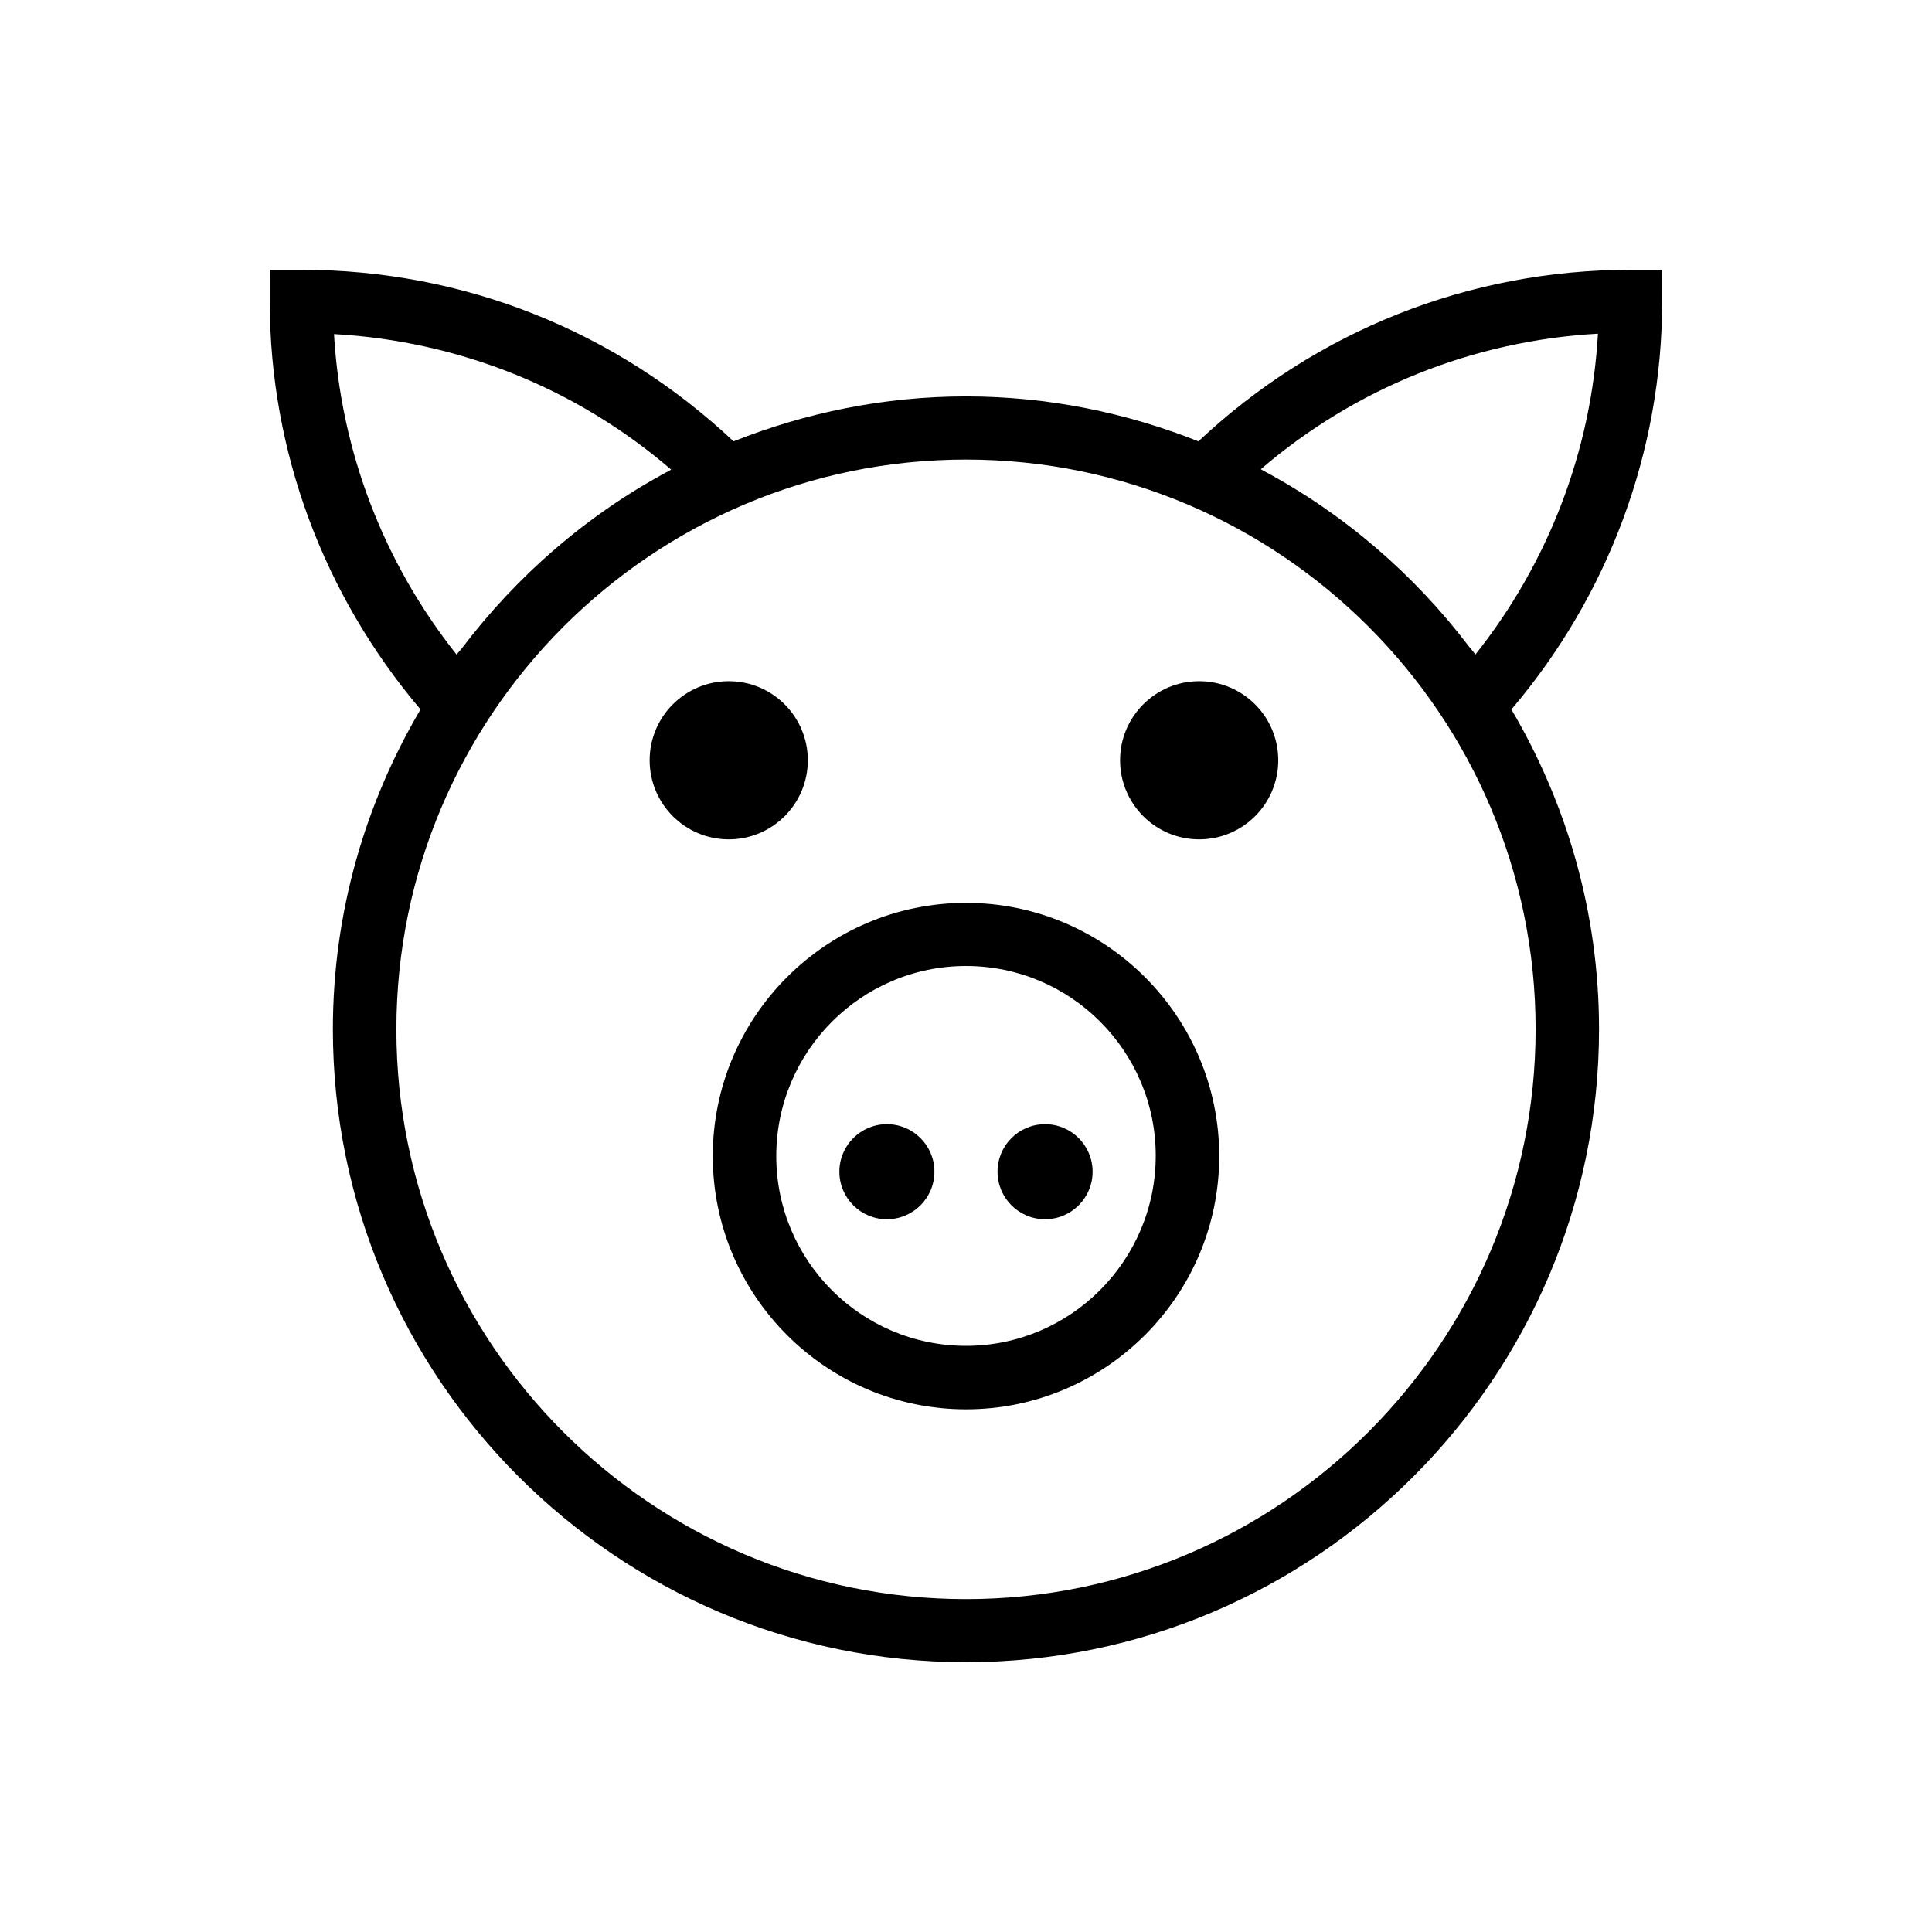 <?xml version="1.0" encoding="UTF-8"?>
<!-- Uploaded to: ICON Repo, www.iconrepo.com, Generator: ICON Repo Mixer Tools -->
<svg fill="#000000" width="800px" height="800px" version="1.1" viewBox="144 144 512 512" xmlns="http://www.w3.org/2000/svg">
 <g>
  <path d="m400 383.27c-37 0-67.109 30.109-67.109 67.109s30.109 67.109 67.109 67.109 67.109-30.109 67.109-67.109c0-36.996-30.113-67.109-67.109-67.109zm0 117.39c-27.75 0-50.281-22.535-50.281-50.281-0.004-27.75 22.531-50.379 50.281-50.379s50.281 22.535 50.281 50.281c0 27.75-22.535 50.379-50.281 50.379z"/>
  <path d="m584.5 215.5h-8.363c-42.902 0-83.344 16.137-114.54 45.461-19.09-7.578-39.852-11.906-61.598-11.906s-42.508 4.328-61.598 11.906c-31.195-29.32-71.539-45.461-114.54-45.461h-8.363l-0.004 8.367c0 39.754 14.27 77.836 39.949 108.14-14.66 24.895-23.223 53.824-23.223 84.723 0 92.496 75.277 167.77 167.77 167.77 92.5 0 167.77-75.277 167.77-167.77 0-30.898-8.562-59.828-23.223-84.723 25.781-30.309 39.949-68.488 39.949-108.14zm-319.51 101.95c-19.387-24.402-30.699-54.023-32.473-84.918 33.16 1.871 64.254 14.367 89.348 35.918-0.195 0.098-0.492 0.297-0.688 0.395-21.551 11.512-40.246 27.75-54.906 47.133-0.395 0.488-0.887 0.98-1.281 1.473zm135.01 250.33c-83.246 0-150.95-67.699-150.95-150.95-0.004-83.246 67.695-151.04 150.95-151.04 83.246 0 150.95 67.797 150.95 150.95 0 83.148-67.699 151.04-150.95 151.04zm135-250.33c-0.492-0.688-1.082-1.379-1.672-2.066-14.562-19.188-33.16-35.227-54.516-46.641-0.195-0.098-0.492-0.297-0.688-0.395 25.094-21.551 56.285-34.047 89.348-35.918-1.773 31.094-13.09 60.617-32.473 85.02z"/>
  <path d="m391.63 454.51c0 6.957-5.637 12.598-12.594 12.598-6.957 0-12.594-5.641-12.594-12.598s5.637-12.594 12.594-12.594c6.957 0 12.594 5.637 12.594 12.594"/>
  <path d="m358.08 345.48c0 11.574-9.383 20.961-20.957 20.961-11.574 0-20.961-9.387-20.961-20.961s9.387-20.957 20.961-20.957c11.574 0 20.957 9.383 20.957 20.957"/>
  <path d="m482.75 345.48c0 11.574-9.383 20.961-20.961 20.961-11.574 0-20.957-9.387-20.957-20.961s9.383-20.957 20.957-20.957c11.578 0 20.961 9.383 20.961 20.957"/>
  <path d="m433.55 454.51c0 6.957-5.641 12.598-12.598 12.598s-12.594-5.641-12.594-12.598 5.637-12.594 12.594-12.594 12.598 5.637 12.598 12.594"/>
 </g>
</svg>